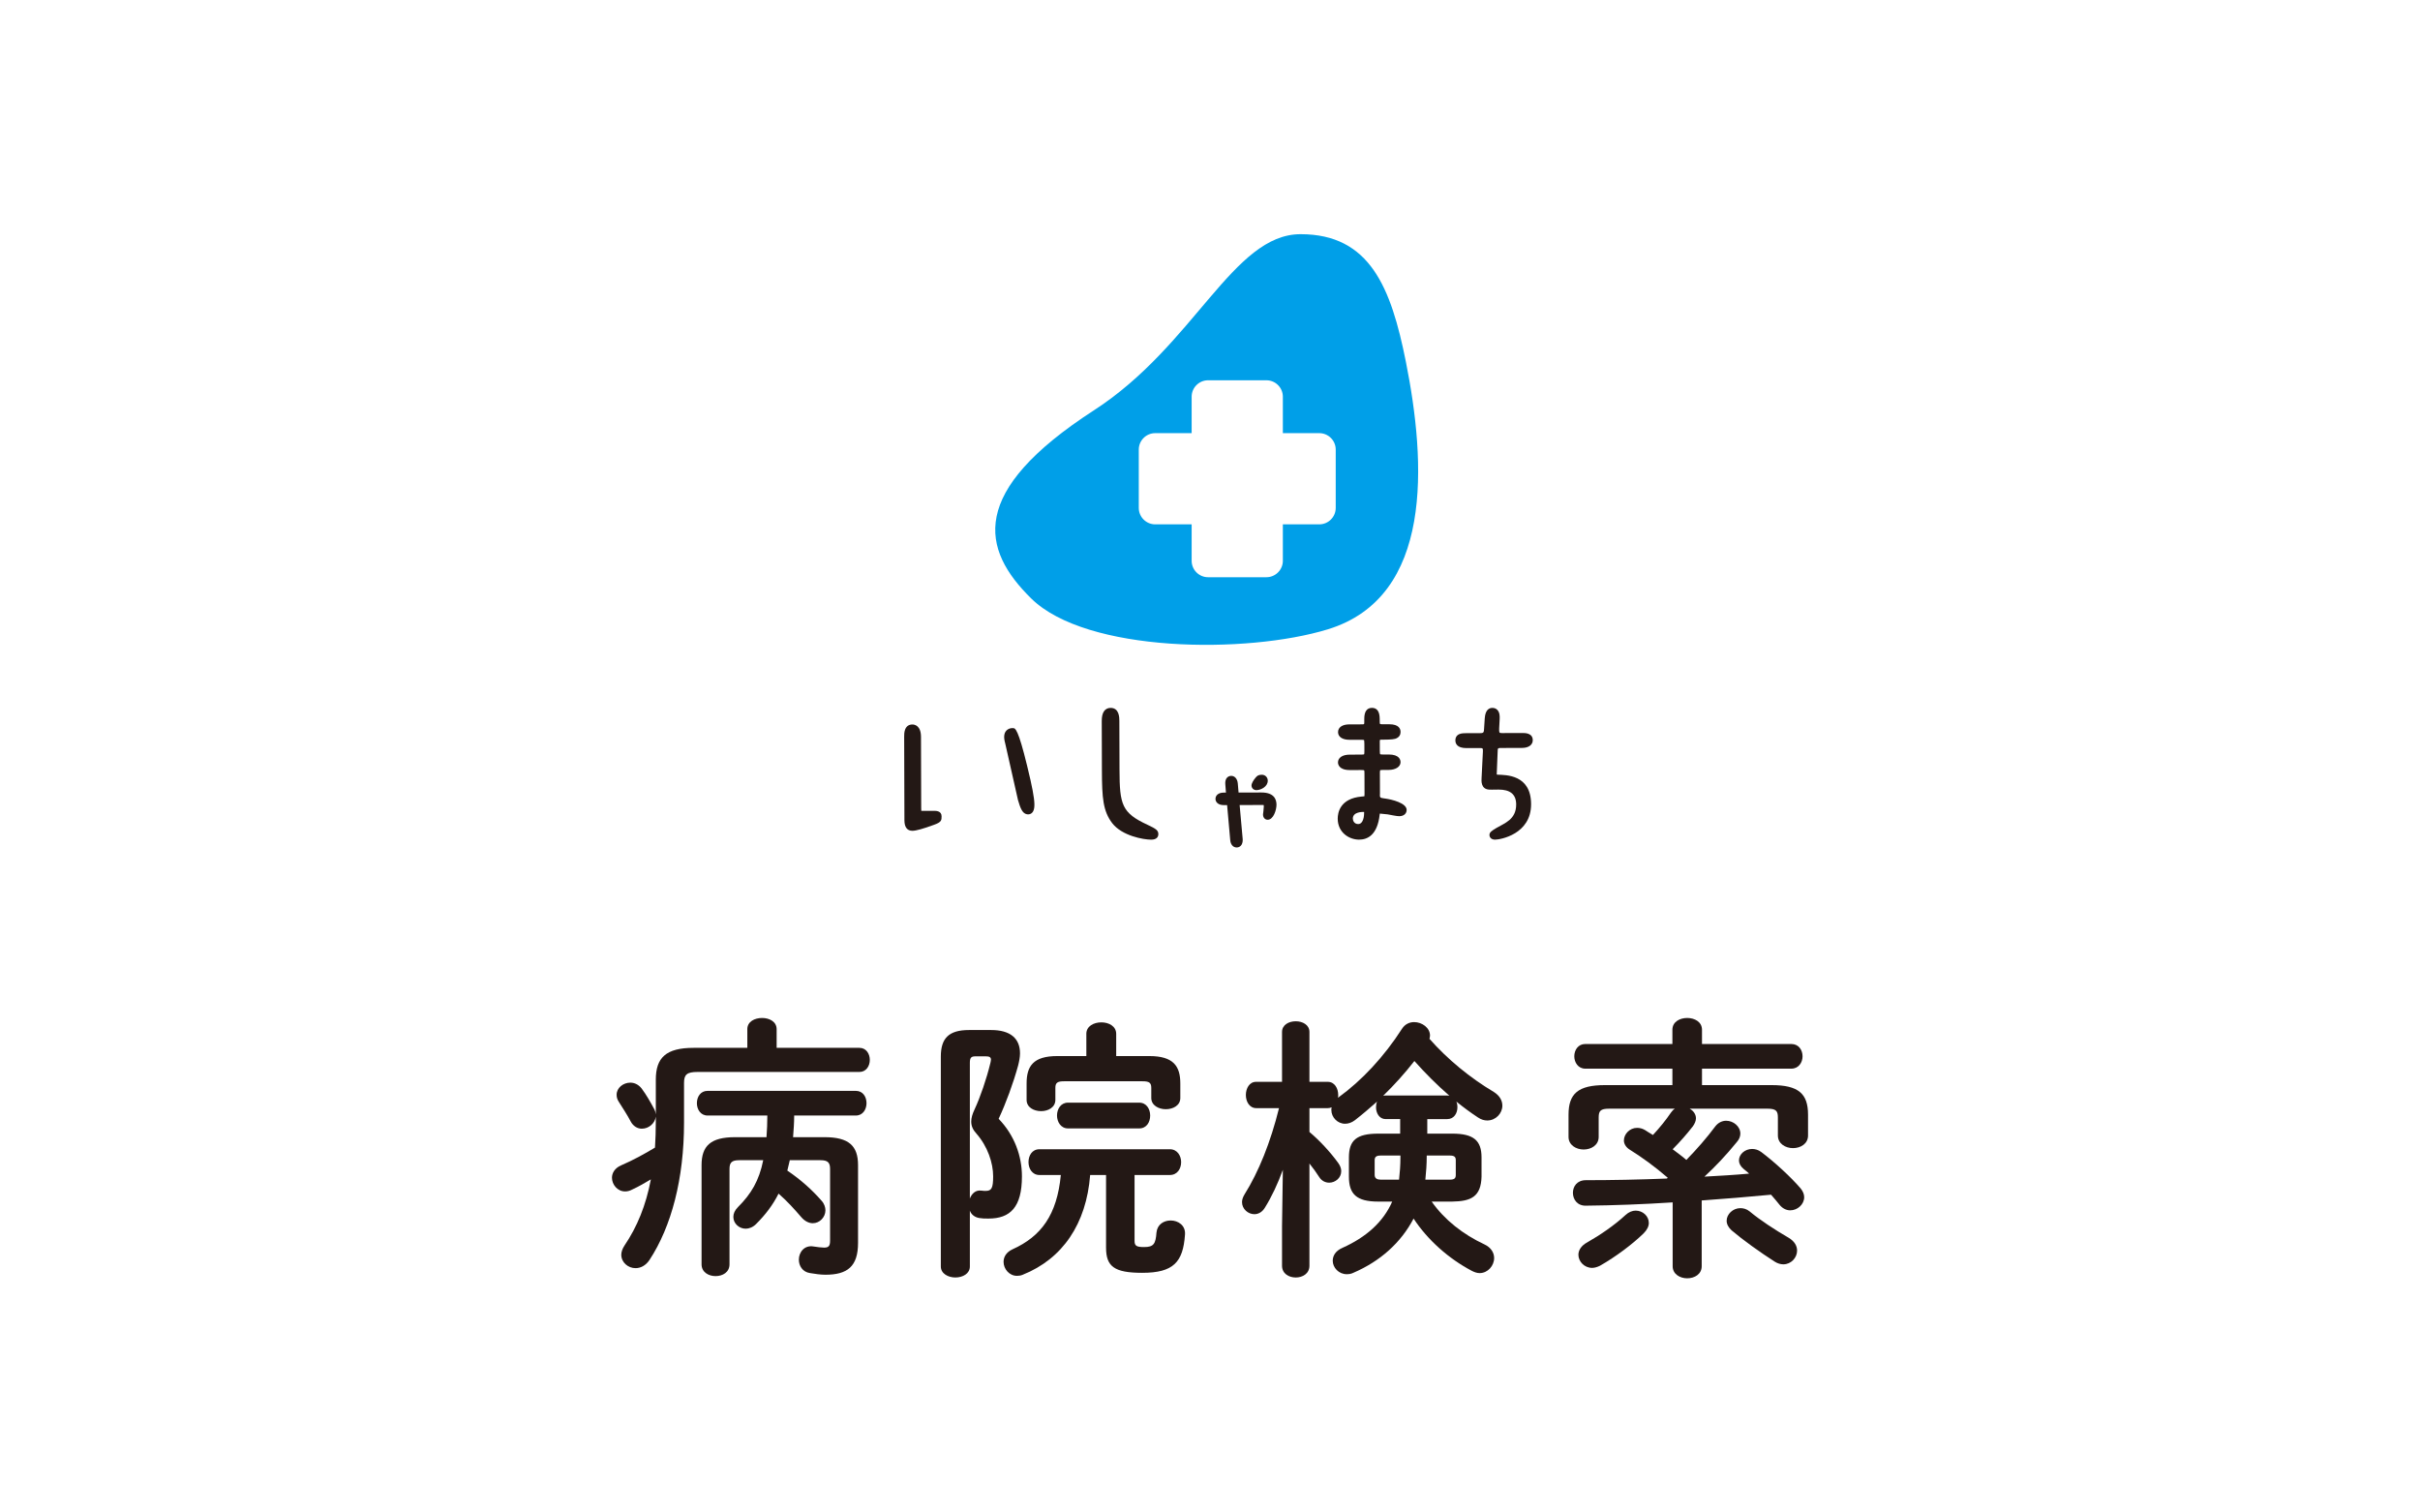 <?xml version="1.0" encoding="utf-8"?>
<!-- Generator: Adobe Illustrator 25.2.3, SVG Export Plug-In . SVG Version: 6.00 Build 0)  -->
<svg version="1.1" id="レイヤー_1" xmlns="http://www.w3.org/2000/svg" xmlns:xlink="http://www.w3.org/1999/xlink" x="0px"
	 y="0px" viewBox="0 0 400 250" style="enable-background:new 0 0 400 250;" xml:space="preserve">
<style type="text/css">
	.st0{fill:#231815;}
	.st1{fill:#009FE8;}
</style>
<g>
	<g>
		<g>
			<path class="st0" d="M123.524,170.119c0-1.268,1.223-1.857,2.447-1.857
				c1.177,0,2.4,0.588,2.4,1.857v3.08h13.68c1.132,0,1.72,0.997,1.72,1.993
				c0,0.997-0.588,1.993-1.72,1.993h-26.769c-1.767,0-2.219,0.454-2.219,1.812
				v6.569c0,9.285-2.084,17.165-5.708,22.692c-0.633,0.951-1.494,1.358-2.31,1.358
				c-1.222,0-2.354-0.951-2.354-2.219c0-0.452,0.18-0.997,0.542-1.539
				c2.084-3.082,3.534-6.614,4.348-10.917c-0.996,0.588-1.991,1.178-3.078,1.675
				c-0.409,0.228-0.816,0.317-1.178,0.317c-1.268,0-2.174-1.132-2.174-2.264
				c0-0.77,0.454-1.586,1.494-2.039c1.993-0.859,3.896-1.902,5.617-2.944
				c0.091-1.405,0.136-2.854,0.136-4.257v-0.861
				c-0.136,1.087-1.132,1.993-2.31,1.993c-0.68,0-1.405-0.362-1.857-1.223
				c-0.544-1.042-1.268-2.129-1.948-3.216c-0.271-0.407-0.362-0.77-0.362-1.177
				c0-1.132,1.087-1.993,2.266-1.993c0.633,0,1.313,0.271,1.857,0.951
				c0.814,1.087,1.494,2.31,2.129,3.489c0.135,0.271,0.181,0.497,0.226,0.814
				v-5.753c0-3.624,1.675-5.254,6.251-5.254h8.876V170.119z M136.298,187.965
				c4.031,0,5.527,1.449,5.527,4.619v12.864c0,3.896-1.767,5.254-5.39,5.254
				c-0.816,0-1.722-0.135-2.536-0.271c-1.268-0.181-1.857-1.223-1.857-2.221
				c0-1.222,0.904-2.445,2.445-2.174c0.588,0.091,1.313,0.183,1.72,0.183
				c0.725,0,0.997-0.228,0.997-1.134v-11.866c0-1.042-0.362-1.449-1.586-1.449
				h-5.073c-0.136,0.588-0.271,1.132-0.407,1.72
				c2.266,1.541,4.077,3.171,5.661,4.983c0.454,0.499,0.635,1.087,0.635,1.586
				c0,1.132-0.952,2.128-2.084,2.128c-0.633,0-1.313-0.316-1.902-0.996
				c-1.132-1.315-2.31-2.628-3.76-3.896c-0.951,1.903-2.174,3.489-3.715,5.028
				c-0.542,0.544-1.177,0.77-1.72,0.77c-1.087,0-2.038-0.859-2.038-1.946
				c0-0.545,0.226-1.087,0.77-1.632c2.174-2.174,3.487-4.348,4.167-7.744h-3.986
				c-1.223,0-1.586,0.407-1.586,1.449v15.762c0,1.313-1.132,1.948-2.309,1.948
				c-1.134,0-2.31-0.635-2.31-1.948v-16.397c0-3.17,1.494-4.619,5.525-4.619
				h5.209c0.09-1.178,0.136-2.4,0.136-3.579h-9.875
				c-1.177,0-1.767-1.042-1.767-2.038c0-1.042,0.59-2.039,1.767-2.039h24.505
				c1.177,0,1.765,0.997,1.765,2.039c0,0.996-0.588,2.038-1.765,2.038h-10.192
				c0,1.178-0.09,2.4-0.181,3.579H136.298z"/>
			<path class="st0" d="M163.842,170.255c3.17,0,4.755,1.405,4.755,3.85
				c0,0.635-0.136,1.315-0.317,2.039c-0.814,2.944-1.993,6.16-3.215,8.786
				c2.626,2.718,3.85,6.16,3.85,9.511c0,5.12-1.948,6.976-5.527,6.976
				c-0.77,0-0.906,0-1.539-0.091c-0.77-0.135-1.315-0.588-1.541-1.222v9.24
				c0,1.177-1.177,1.812-2.4,1.812c-1.177,0-2.4-0.635-2.4-1.812v-34.696
				c0-3.035,1.313-4.393,4.664-4.393H163.842z M161.214,174.603
				c-0.725,0-0.906,0.271-0.906,1.087v22.421c0.317-0.816,0.951-1.449,1.903-1.313
				c0.407,0.045,0.452,0.045,0.725,0.045c0.951,0,1.222-0.454,1.222-2.402
				c0-2.219-0.904-4.937-2.763-7.064c-0.588-0.635-0.861-1.27-0.861-1.995
				c0-0.588,0.183-1.222,0.545-1.991c0.951-2.039,1.991-5.073,2.626-7.701
				c0.045-0.226,0.09-0.407,0.09-0.544c0-0.407-0.271-0.544-0.859-0.544H161.214
				z M187.531,205.132c0,0.814,0.362,0.996,1.584,0.996
				c1.586,0,1.903-0.544,2.039-2.4c0.135-1.36,1.222-1.993,2.354-1.993
				c1.223,0,2.492,0.814,2.357,2.355c-0.317,4.529-1.903,6.295-7.068,6.295
				c-4.619,0-5.977-1.041-5.977-4.165v-12.004h-2.628
				c-0.633,8.108-4.574,13.861-11.142,16.487c-0.317,0.136-0.635,0.181-0.952,0.181
				c-1.268,0-2.219-1.132-2.219-2.31c0-0.77,0.407-1.584,1.494-2.083
				c4.711-2.129,7.339-5.661,7.972-12.275h-3.532c-1.223,0-1.812-1.087-1.812-2.128
				c0-1.087,0.588-2.129,1.812-2.129h21.56c1.222,0,1.857,1.087,1.857,2.129
				c0,1.087-0.635,2.128-1.857,2.128h-5.843V205.132z M179.559,170.888
				c0-1.267,1.222-1.902,2.49-1.902c1.223,0,2.447,0.635,2.447,1.902v3.67h5.48
				c3.986,0,5.118,1.675,5.118,4.529v2.4c0,1.223-1.177,1.857-2.4,1.857
				c-1.177,0-2.4-0.633-2.4-1.857v-1.675c0-0.861-0.362-1.087-1.449-1.087
				h-12.955c-1.087,0-1.449,0.226-1.449,1.087v1.993
				c0,1.223-1.177,1.857-2.355,1.857c-1.222,0-2.4-0.633-2.4-1.857v-2.718
				c0-2.854,1.087-4.529,5.073-4.529h4.802V170.888z M176.524,186.516
				c-1.178,0-1.812-1.087-1.812-2.129c0-1.087,0.633-2.129,1.812-2.129h11.777
				c1.222,0,1.812,1.087,1.812,2.129c0,1.087-0.59,2.129-1.812,2.129H176.524z"/>
			<path class="st0" d="M231.429,184.975h-2.4c-1.042,0-1.586-0.996-1.586-1.946
				c0-0.317,0.045-0.68,0.181-0.952c-1.223,1.087-2.447,2.129-3.668,3.08
				c-0.545,0.409-1.087,0.588-1.632,0.588c-1.222,0-2.264-1.041-2.264-2.264
				c0-0.136,0-0.317,0.045-0.452c-0.226,0.09-0.407,0.135-0.633,0.135h-3.035
				v3.941c1.631,1.36,3.442,3.306,4.755,5.118
				c0.362,0.499,0.499,0.952,0.499,1.36c0,1.132-0.996,1.902-1.993,1.902
				c-0.588,0-1.223-0.271-1.631-0.906c-0.499-0.77-1.042-1.539-1.631-2.264v16.894
				c0,1.313-1.132,1.948-2.264,1.948c-1.134,0-2.266-0.635-2.266-1.948v-6.522
				l0.136-9.331c-0.816,2.266-1.857,4.485-2.99,6.296
				c-0.452,0.725-1.087,1.042-1.72,1.042c-1.042,0-2.039-0.861-2.039-1.993
				c0-0.407,0.136-0.814,0.409-1.268c2.355-3.76,4.302-8.605,5.706-14.268h-3.758
				c-1.134,0-1.722-1.087-1.722-2.174s0.588-2.174,1.675-2.174h4.303v-8.243
				c0-1.178,1.132-1.767,2.266-1.767c1.132,0,2.264,0.588,2.264,1.767v8.243h3.035
				c1.132,0,1.72,1.087,1.72,2.174c0,0.136,0,0.317-0.045,0.454l0.136-0.091
				c3.76-2.718,7.473-6.657,10.462-11.323c0.499-0.77,1.27-1.087,1.995-1.087
				c1.313,0,2.626,0.951,2.626,2.219c0,0.181-0.045,0.362-0.09,0.544
				c2.989,3.397,6.748,6.478,10.643,8.788c0.997,0.633,1.405,1.449,1.405,2.264
				c0,1.268-1.087,2.447-2.492,2.447c-0.497,0-0.996-0.136-1.539-0.499
				c-1.178-0.771-2.402-1.675-3.579-2.628c0.136,0.273,0.181,0.59,0.181,0.952
				c0,0.951-0.544,1.946-1.675,1.946h-3.306v2.402h4.121
				c3.534,0,4.847,1.132,4.847,3.939v3.171c-0.091,3.351-1.767,4.076-4.847,4.122
				h-3.396c2.128,3.033,5.208,5.435,8.697,7.064
				c1.177,0.545,1.629,1.449,1.629,2.266c0,1.268-1.041,2.492-2.4,2.492
				c-0.407,0-0.814-0.136-1.268-0.362c-3.805-1.993-7.337-5.12-9.647-8.652
				c-2.083,3.986-5.527,7.066-9.965,8.967c-0.362,0.183-0.725,0.228-1.087,0.228
				c-1.313,0-2.31-1.087-2.31-2.219c0-0.816,0.454-1.632,1.586-2.129
				c3.941-1.767,6.748-4.258,8.244-7.654h-2.31c-3.624,0-4.847-1.27-4.847-4.122
				v-3.171c0-2.807,1.223-3.939,4.847-3.939h3.624V184.975z M231.248,194.986
				c0.135-1.178,0.226-2.402,0.226-3.579v-0.407h-3.261
				c-0.725,0-0.996,0.226-0.996,0.77v2.445c0,0.588,0.452,0.771,0.996,0.771
				H231.248z M239.22,181.081c0.135,0,0.226,0,0.362,0.045
				c-2.084-1.812-3.986-3.715-5.798-5.753c-1.586,2.038-3.306,3.941-5.164,5.753
				c0.136-0.045,0.273-0.045,0.409-0.045H239.22z M235.822,191.135
				c0,1.268-0.091,2.581-0.226,3.851h4.031c0.77,0,0.997-0.228,0.997-0.771v-2.445
				c0-0.544-0.228-0.77-0.997-0.77h-3.805V191.135z"/>
			<path class="st0" d="M275.66,194.669c-2.221-1.903-4.214-3.353-6.388-4.711
				c-0.588-0.407-0.859-0.952-0.859-1.449c0-1.042,0.951-2.084,2.174-2.084
				c0.407,0,0.859,0.091,1.313,0.362c0.407,0.273,0.861,0.544,1.313,0.816
				c1.132-1.223,2.129-2.447,2.989-3.715c0.183-0.271,0.409-0.497,0.635-0.633
				h-10.871c-1.405,0-1.722,0.362-1.722,1.449v3.215
				c0,1.36-1.222,2.084-2.49,2.084c-1.223,0-2.492-0.725-2.492-2.084v-3.668
				c0-3.487,1.586-4.892,6.024-4.892h11.143v-2.718h-14.404
				c-1.177,0-1.812-1.042-1.812-2.038c0-1.042,0.635-2.038,1.812-2.038h14.404
				v-2.355c0-1.313,1.222-1.948,2.445-1.948c1.223,0,2.447,0.635,2.447,1.948v2.355
				h14.765c1.223,0,1.857,0.996,1.857,2.038c0,0.996-0.633,2.038-1.857,2.038
				h-14.765v2.718h11.504c4.44,0,6.025,1.405,6.025,4.892v3.442
				c0,1.36-1.223,2.084-2.492,2.084c-1.223,0-2.492-0.725-2.492-2.084v-2.989
				c0-1.087-0.317-1.449-1.722-1.449h-12.862c0.588,0.316,1.041,0.906,1.041,1.586
				c0,0.407-0.181,0.859-0.499,1.313c-0.951,1.223-2.083,2.536-3.351,3.805
				c0.77,0.588,1.539,1.132,2.264,1.767c1.722-1.767,3.353-3.624,4.802-5.572
				c0.499-0.635,1.178-0.906,1.767-0.906c1.223,0,2.355,0.951,2.355,2.129
				c0,0.452-0.181,0.951-0.59,1.403c-1.765,2.174-3.532,4.032-5.344,5.708
				c2.445-0.136,4.937-0.273,7.383-0.499c-0.317-0.273-0.59-0.544-0.906-0.77
				c-0.544-0.454-0.771-0.952-0.771-1.405c0-1.042,0.997-1.902,2.174-1.902
				c0.499,0,0.997,0.135,1.496,0.497c2.128,1.586,4.937,4.167,6.522,6.025
				c0.407,0.497,0.588,0.996,0.588,1.449c0,1.177-1.087,2.174-2.31,2.174
				c-0.588,0-1.223-0.273-1.72-0.861c-0.454-0.544-0.906-1.134-1.449-1.722
				c-3.805,0.362-7.654,0.68-11.461,0.951v10.871c0,1.315-1.177,1.995-2.4,1.995
				c-1.177,0-2.4-0.68-2.4-1.995v-10.553
				c-4.892,0.317-9.739,0.499-14.313,0.544c-1.449,0.047-2.174-1.041-2.174-2.128
				c0-1.042,0.68-2.084,2.129-2.084c4.257,0,8.833-0.09,13.407-0.273
				L275.66,194.669z M270.359,200.104c1.178,0,2.174,0.906,2.174,2.038
				c0,0.544-0.271,1.132-0.859,1.72c-1.812,1.767-4.576,3.851-7.202,5.346
				c-0.454,0.226-0.906,0.362-1.315,0.362c-1.267,0-2.264-1.042-2.264-2.174
				c0-0.725,0.452-1.494,1.449-2.038c2.084-1.178,4.485-2.809,6.341-4.529
				C269.227,200.33,269.816,200.104,270.359,200.104z M295.634,204.587
				c0.996,0.59,1.405,1.36,1.405,2.129c0,1.178-0.997,2.266-2.266,2.266
				c-0.454,0-0.951-0.136-1.449-0.454c-2.4-1.539-5.254-3.579-7.111-5.163
				c-0.544-0.499-0.816-1.042-0.816-1.586c0-1.087,1.042-2.083,2.266-2.083
				c0.497,0,1.042,0.135,1.539,0.542C290.879,201.644,293.369,203.274,295.634,204.587
				z"/>
		</g>
	</g>
	<g>
		<g>
			<path class="st0" d="M150.821,137.322c-0.879,0-1.326-0.586-1.33-1.742l-0.041-13.81
				c-0.001-0.281-0.003-0.752,0.151-1.171c0.203-0.553,0.619-0.846,1.202-0.848
				c0.336,0,1.42,0.147,1.426,2.038l0.034,11.731
				c0.001,0.216,0.001,0.421,0.017,0.506c0.044,0.004,0.115,0.004,0.146,0.004
				l1.912-0.008c0.387,0,1.293,0,1.296,0.911c0.002,0.651-0.025,0.96-1.229,1.392
				c-1.819,0.668-2.991,0.994-3.58,0.996H150.821z M169.93,134.609
				c-0.06,0-0.122-0.006-0.189-0.017c-0.813-0.14-1.126-1.183-1.458-2.287
				l-0.023-0.076l-2.114-9.37c-0.115-0.43-0.222-0.933-0.144-1.385
				c0.142-0.828,0.813-1.124,1.343-1.125c0.086,0,0.166,0.007,0.231,0.018
				c0.432,0.075,1.088,1.308,2.756,8.587c0.567,2.56,0.735,3.862,0.6,4.645
				c-0.157,0.91-0.749,1.01-0.996,1.011H169.93z"/>
			<path class="st0" d="M190.293,138.789c-1.285,0-4.839-0.63-6.457-2.729
				c-1.522-2.005-1.687-4.171-1.702-8.637l-0.027-8.226
				c-0.002-0.698,0.109-1.217,0.341-1.586c0.247-0.393,0.635-0.601,1.122-0.603
				c1.439,0,1.445,1.616,1.447,2.147l0.026,8.134
				c0.018,5.705,0.375,7.076,4.621,9.038c1.425,0.672,1.793,0.926,1.795,1.544
				c0.001,0.252-0.084,0.468-0.246,0.625c-0.198,0.192-0.505,0.29-0.911,0.292
				H190.293z"/>
			<path class="st0" d="M204.405,140.078c-0.595,0-1.024-0.508-1.066-1.265l-0.507-5.692
				c-0.002-0.016-0.003-0.031-0.005-0.045c-0.013,0-0.548,0.001-0.548,0.001
				c-0.948,0-1.37-0.516-1.372-1.028c-0.001-0.283,0.118-0.54,0.335-0.725
				c0.243-0.206,0.59-0.311,1.031-0.313l0.363-0.001l-0.102-1.33
				c-0.029-0.354-0.024-0.805,0.28-1.136c0.181-0.195,0.421-0.298,0.697-0.299
				c0.59,0,1.014,0.494,1.084,1.259c0,0,0.126,1.485,0.127,1.498
				c0.57-0.002,3.775-0.011,3.775-0.011c2.056,0,2.491,1.097,2.494,2.018
				c0.002,0.848-0.491,2.485-1.461,2.488c-0.369,0-0.764-0.275-0.766-0.879
				c-0.001-0.118,0.019-0.029,0.068-0.557l0.006-0.062
				c0.026-0.275,0.055-0.588,0.055-0.68c0-0.055-0.001-0.192-0.013-0.251
				c-0.026-0.006-0.083-0.012-0.205-0.012l-3.776,0.012l0.502,5.586
				c0.024,0.271,0.017,0.779-0.298,1.122c-0.18,0.197-0.42,0.301-0.694,0.302
				H204.405z M207.673,130.602c-0.47,0-0.811-0.327-0.812-0.778
				c-0.001-0.336,0.326-0.875,0.651-1.259c0.27-0.32,0.46-0.505,1.05-0.507
				c0.562,0,0.984,0.421,0.986,0.979c0.003,1.005-1.156,1.562-1.871,1.564H207.673
				z"/>
			<path class="st0" d="M224.661,138.786c-1.716,0-3.543-1.213-3.551-3.46
				c-0.003-0.995,0.377-3.345,3.965-3.667c0.203-0.015,0.409-0.03,0.454-0.058
				c0.014-0.034,0.013-0.228,0.013-0.416l-0.01-3.251
				c-0.001-0.248-0.006-0.546-0.052-0.602c-0.036-0.043-0.354-0.053-0.475-0.053
				l-1.884,0.005c-1.823,0-1.967-0.971-1.968-1.269
				c-0.001-0.355,0.17-0.675,0.482-0.901c0.345-0.251,0.842-0.379,1.478-0.381
				l1.753-0.004c0.267-0.001,0.56-0.011,0.601-0.054
				c0.044-0.046,0.053-0.339,0.052-0.631l-0.004-1.085
				c-0.001-0.3-0.034-0.614-0.052-0.636s-0.352-0.045-0.475-0.045l-1.936,0.004
				c-1.167,0-1.886-0.486-1.888-1.269c-0.001-0.404,0.187-0.738,0.544-0.965
				c0.328-0.208,0.777-0.314,1.335-0.316l1.805-0.003
				c0.267-0.001,0.554,0.008,0.606-0.047c0.056-0.058,0.048-0.346,0.047-0.638
				l-0.002-0.204c-0.003-1.216,0.424-1.833,1.27-1.836
				c0.848,0,1.277,0.615,1.281,1.827l0.002,0.204
				c0.001,0.293,0.002,0.57,0.051,0.622c0.055,0.058,0.409,0.058,0.621,0.058
				l0.912-0.001c1.618,0,1.86,0.795,1.861,1.269
				c0.001,0.389-0.152,0.902-0.888,1.137c-0.444,0.142-1.716,0.144-2.104,0.145
				c-0.173,0.001-0.361-0.011-0.409,0.042c-0.043,0.047-0.034,0.331-0.032,0.642
				l0.004,1.084c0.001,0.3,0.014,0.572,0.058,0.628
				c0.033,0.042,0.346,0.053,0.469,0.053l0.932-0.002
				c1.773,0,1.966,0.887,1.967,1.269c0.002,0.751-0.803,1.278-1.959,1.282
				l-0.802,0.002c-0.279,0.001-0.562,0.011-0.609,0.053
				c-0.04,0.046-0.045,0.337-0.044,0.499l0.011,3.305
				c-0.036,0.696-0.038,0.751,0.658,0.844l0.184,0.025
				c1.161,0.157,3.566,0.758,3.569,1.881c0.001,0.308-0.125,0.58-0.354,0.768
				c-0.218,0.178-0.517,0.262-0.866,0.273c-0.406,0.013-1.746-0.283-1.92-0.303
				c-0.433-0.049-1.086-0.123-1.24-0.123c-0.022,0-0.041,0.001-0.058,0.001
				c-0.006,0.039-0.013,0.09-0.019,0.158c-0.377,3.412-2.044,4.133-3.375,4.138
				H224.661z M225.293,134.207c-0.066,0-1.688-0.025-1.684,1.094
				c0.001,0.353,0.234,0.915,0.895,0.909c0.282-0.003,0.51-0.154,0.68-0.456
				c0.192-0.341,0.292-0.841,0.29-1.447c0-0.03-0-0.064-0.001-0.092
				c-0.031-0.004-0.083-0.008-0.168-0.008H225.293z"/>
			<path class="st0" d="M247.116,138.786c-0.636,0-0.922-0.39-0.924-0.776
				c-0.001-0.432,0.361-0.691,1.189-1.178c1.289-0.767,3.235-1.364,3.226-3.864
				c-0.006-1.74-1.067-2.458-2.912-2.458l-0.324,0.004
				c-0.217,0.004-0.497,0.009-0.74,0.01h-0.07c-0.189,0-0.352-0.003-0.448-0.011
				c-1.345-0.095-1.255-1.447-1.226-1.891l0.22-4.393
				c0.007-0.132,0.012-0.424-0.052-0.487c-0.063-0.063-0.148-0.104-0.428-0.096
				l-2.257,0.007c-1.575,0-1.811-0.792-1.812-1.263
				c-0.002-0.518,0.241-0.886,0.7-1.063c0.355-0.136,0.77-0.138,1.103-0.139
				l2.313-0.007c0.602-0.002,0.595-0.163,0.633-0.839l0.107-1.635
				c0.1-1.402,0.742-1.697,1.262-1.699c0.329,0,0.612,0.117,0.823,0.338
				c0.385,0.405,0.404,1.014,0.378,1.5l-0.082,1.555
				c-0.026,0.377,0.015,0.515,0.042,0.619c0.027,0.104,0.103,0.15,0.451,0.15
				l3.373-0.011c0.416,0,1.683,0,1.687,1.19c0.002,0.771-0.687,1.271-1.755,1.275
				l-3.36,0.011c-0.233,0.001-0.506-0.006-0.599,0.075
				c-0.088,0.077-0.081,0.327-0.09,0.524l-0.149,3.664
				c-0.001,0.04-0.001,0.089,0.02,0.117c0.021,0.028,0.066,0.029,0.124,0.033
				c1.361,0.06,5.516-0.037,5.532,4.864c0.016,4.99-5.094,5.872-5.95,5.875
				H247.116z"/>
		</g>
	</g>
	<path class="st1" d="M232.371,59.771c-2.445-12.226-5.932-21.063-17.403-21.063
		c-11.185,0-17.49,18.333-34.13,29.096c-20.848,13.486-18.657,22.994-10.385,31.123
		c9.152,8.993,35.646,9.188,49.024,5.093
		C236.986,98.661,235.713,76.484,232.371,59.771z M220.78,83.958
		c0,1.491-1.22,2.712-2.712,2.712h-6.027v6.027c0,1.491-1.22,2.712-2.712,2.712
		h-9.651c-1.492,0-2.712-1.22-2.712-2.712v-6.027h-6.026
		c-1.492,0-2.712-1.22-2.712-2.712v-9.651c0-1.491,1.22-2.712,2.712-2.712h6.026
		v-6.027c0-1.492,1.22-2.712,2.712-2.712h9.651c1.492,0,2.712,1.22,2.712,2.712
		v6.027h6.027c1.491,0,2.712,1.22,2.712,2.712V83.958z"/>
</g>
</svg>
